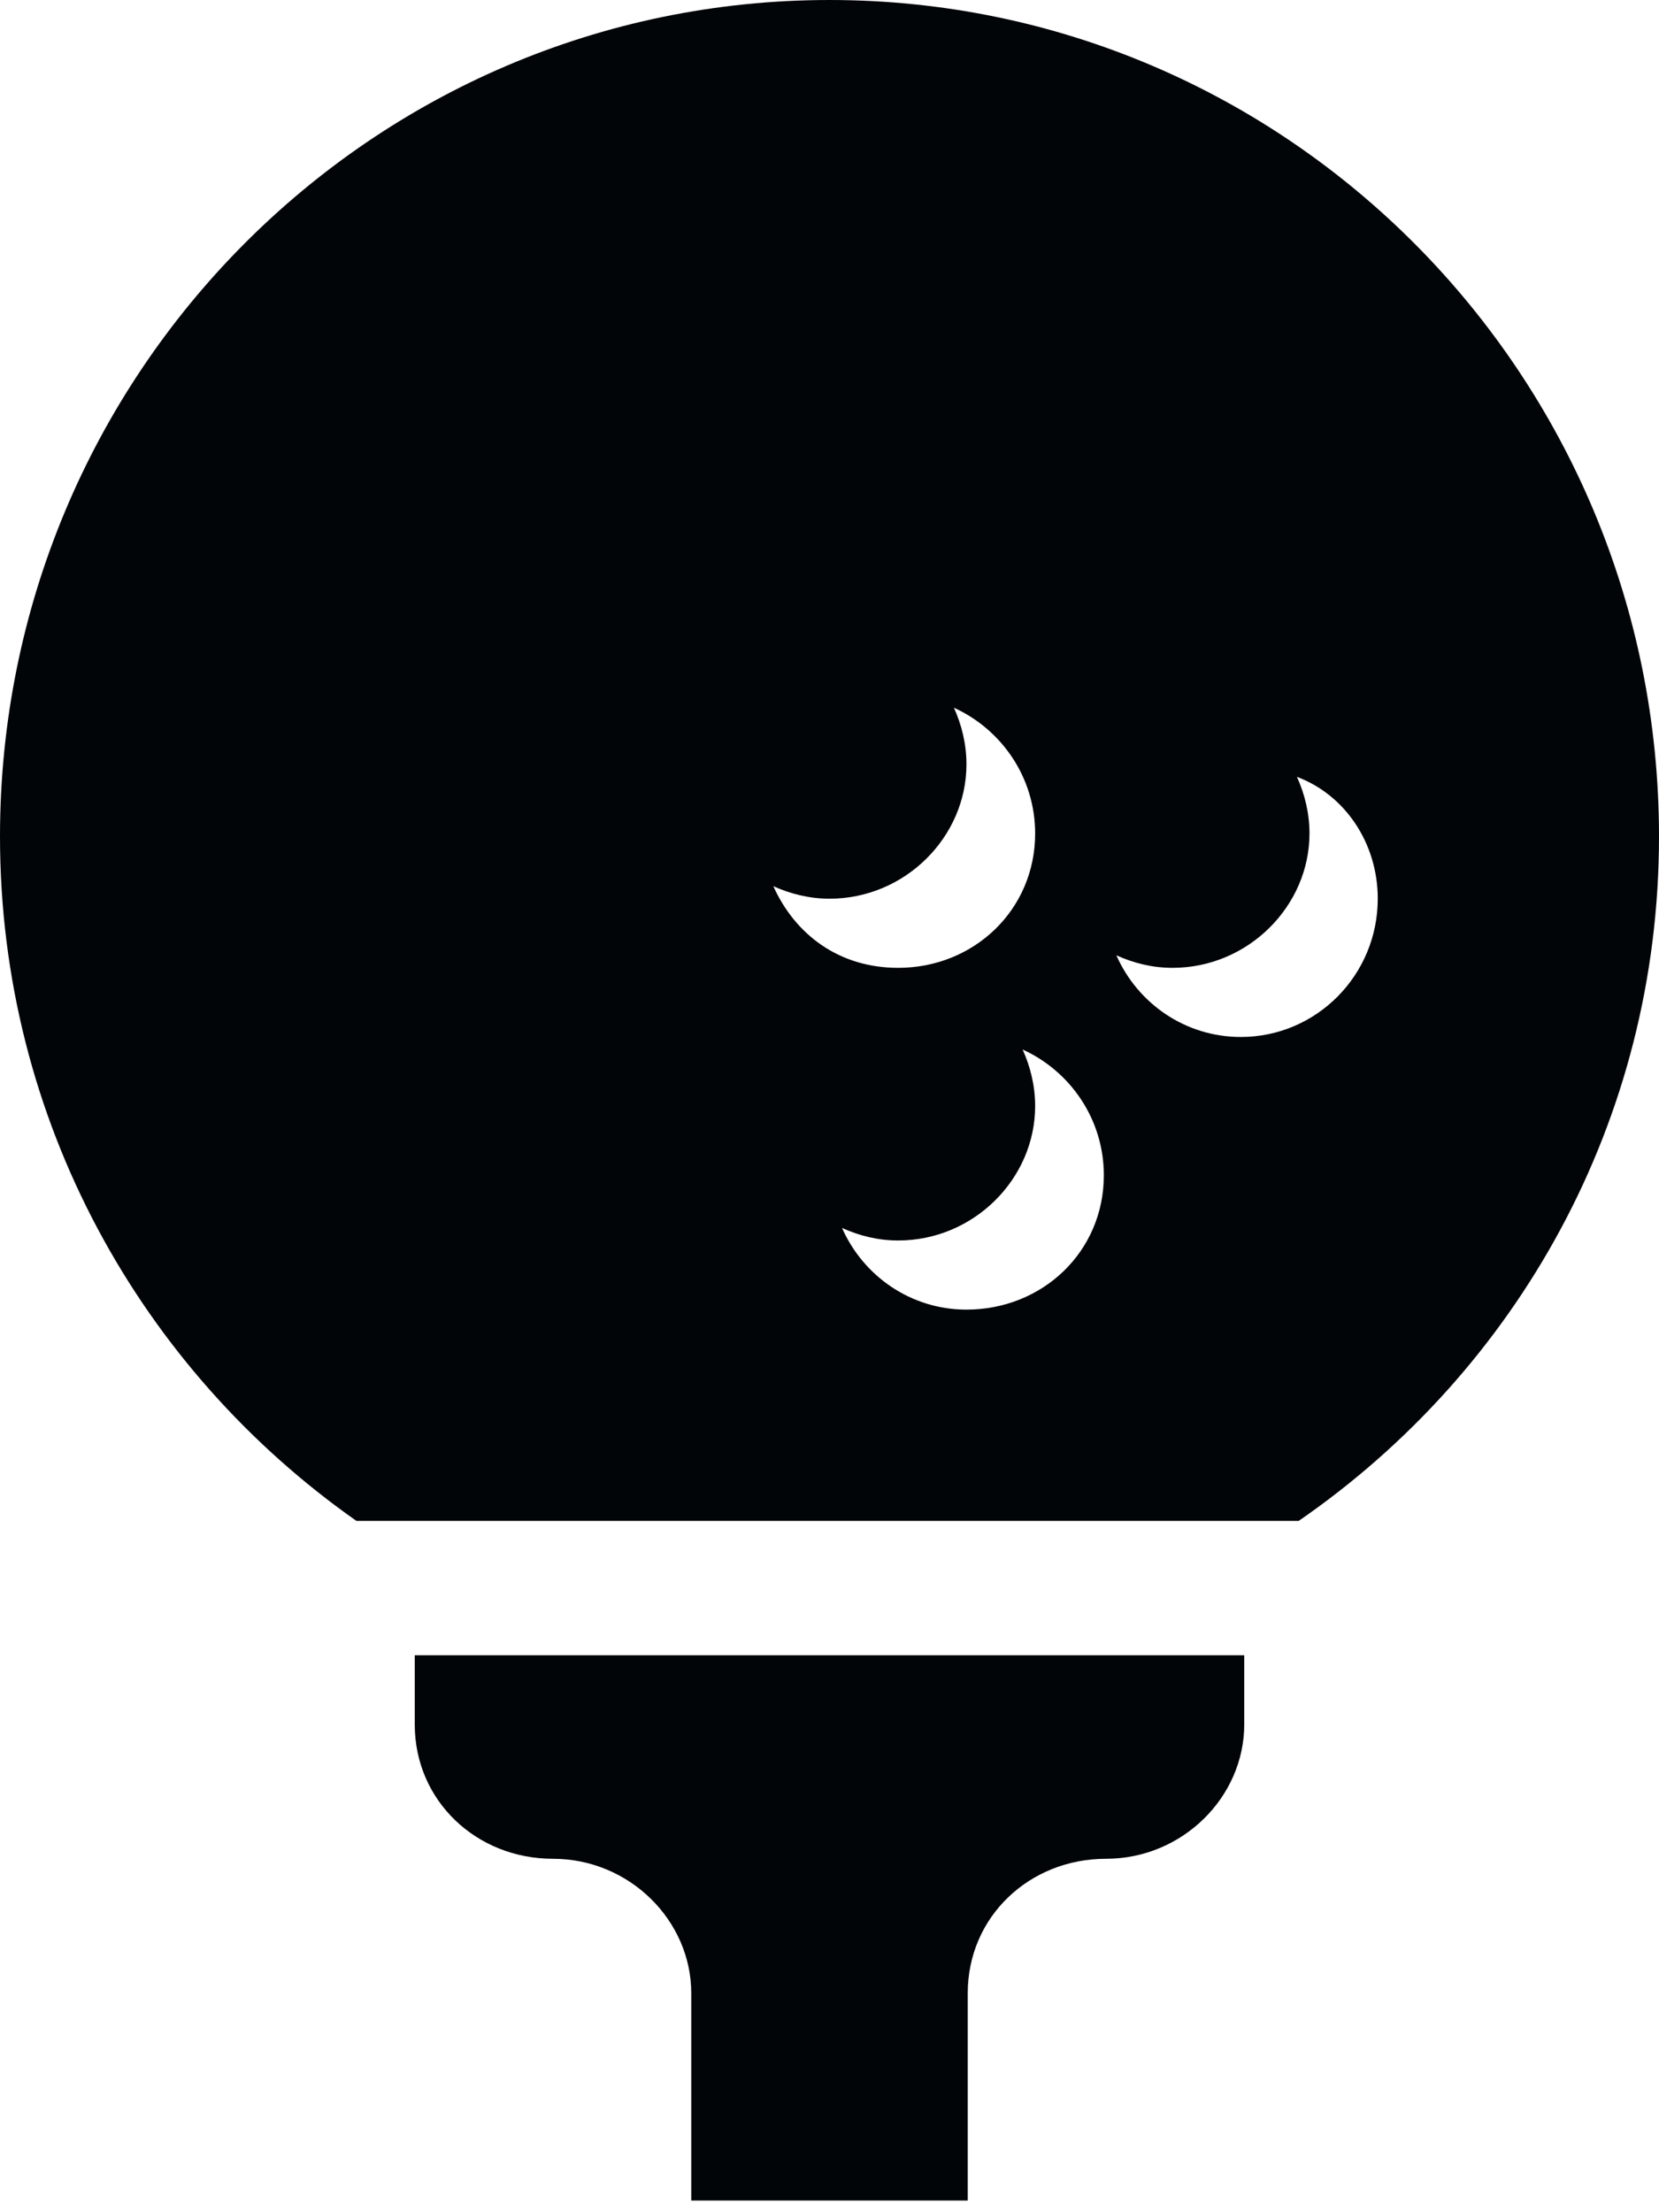 <?xml version="1.0" encoding="utf-8"?>
<!-- Generator: Adobe Illustrator 26.0.3, SVG Export Plug-In . SVG Version: 6.00 Build 0)  -->
<svg version="1.1" id="Layer_1" xmlns="http://www.w3.org/2000/svg" xmlns:xlink="http://www.w3.org/1999/xlink" x="0px" y="0px"
	 viewBox="0 0 384 512" style="enable-background:new 0 0 384 512;" xml:space="preserve">
<style type="text/css">
	.st0{fill:#020508;}
</style>
<path class="st0" d="M96,399.1c0,17.7,14.3,31.1,32,31.1s32,14.3,32,31.1v48h64v-48c0-17.7,14.3-31.1,32-31.1s32-14.3,32-31.1v-16
	H96V399.1z M192,0C86,0,0,86.7,0,193.6C0,259.4,32.8,317.1,82.5,352h218.1c50.6-34.9,83.4-92.6,83.4-158.4C384,86.7,298,0,192,0z
	 M179,205.1c4,1.8,8.4,2.9,13,2.9c17.5,0,31.7-14.3,31.7-31.1c0-4.7-1.1-9.1-2.9-13.1c11,5,18.8,16.1,18.8,29.1
	c0,17.7-14.2,31.1-31.7,31.1C194.1,224,184,216.2,179,205.1z M223.7,303.1c-12.9,0-23.9-7.8-28.8-18.9c4,1.8,8.3,2.9,13,2.9
	c17.5,0,31.7-14.3,31.7-31.1c0-4.7-1.1-9.1-2.9-13.1c11,5,18.8,16.1,18.8,29.1C255.5,289.7,241.3,303.1,223.7,303.1z M287.2,240
	c-12.9,0-23.9-7.8-28.8-18.9c4,1.8,8.3,2.9,13,2.9c17.5,0,31.7-14.3,31.7-31.1c0-4.7-1.1-9.1-2.9-13.1c11,4.1,18.7,15.2,18.7,28.2
	C318.9,225.7,304.7,240,287.2,240z"/>
</svg>
